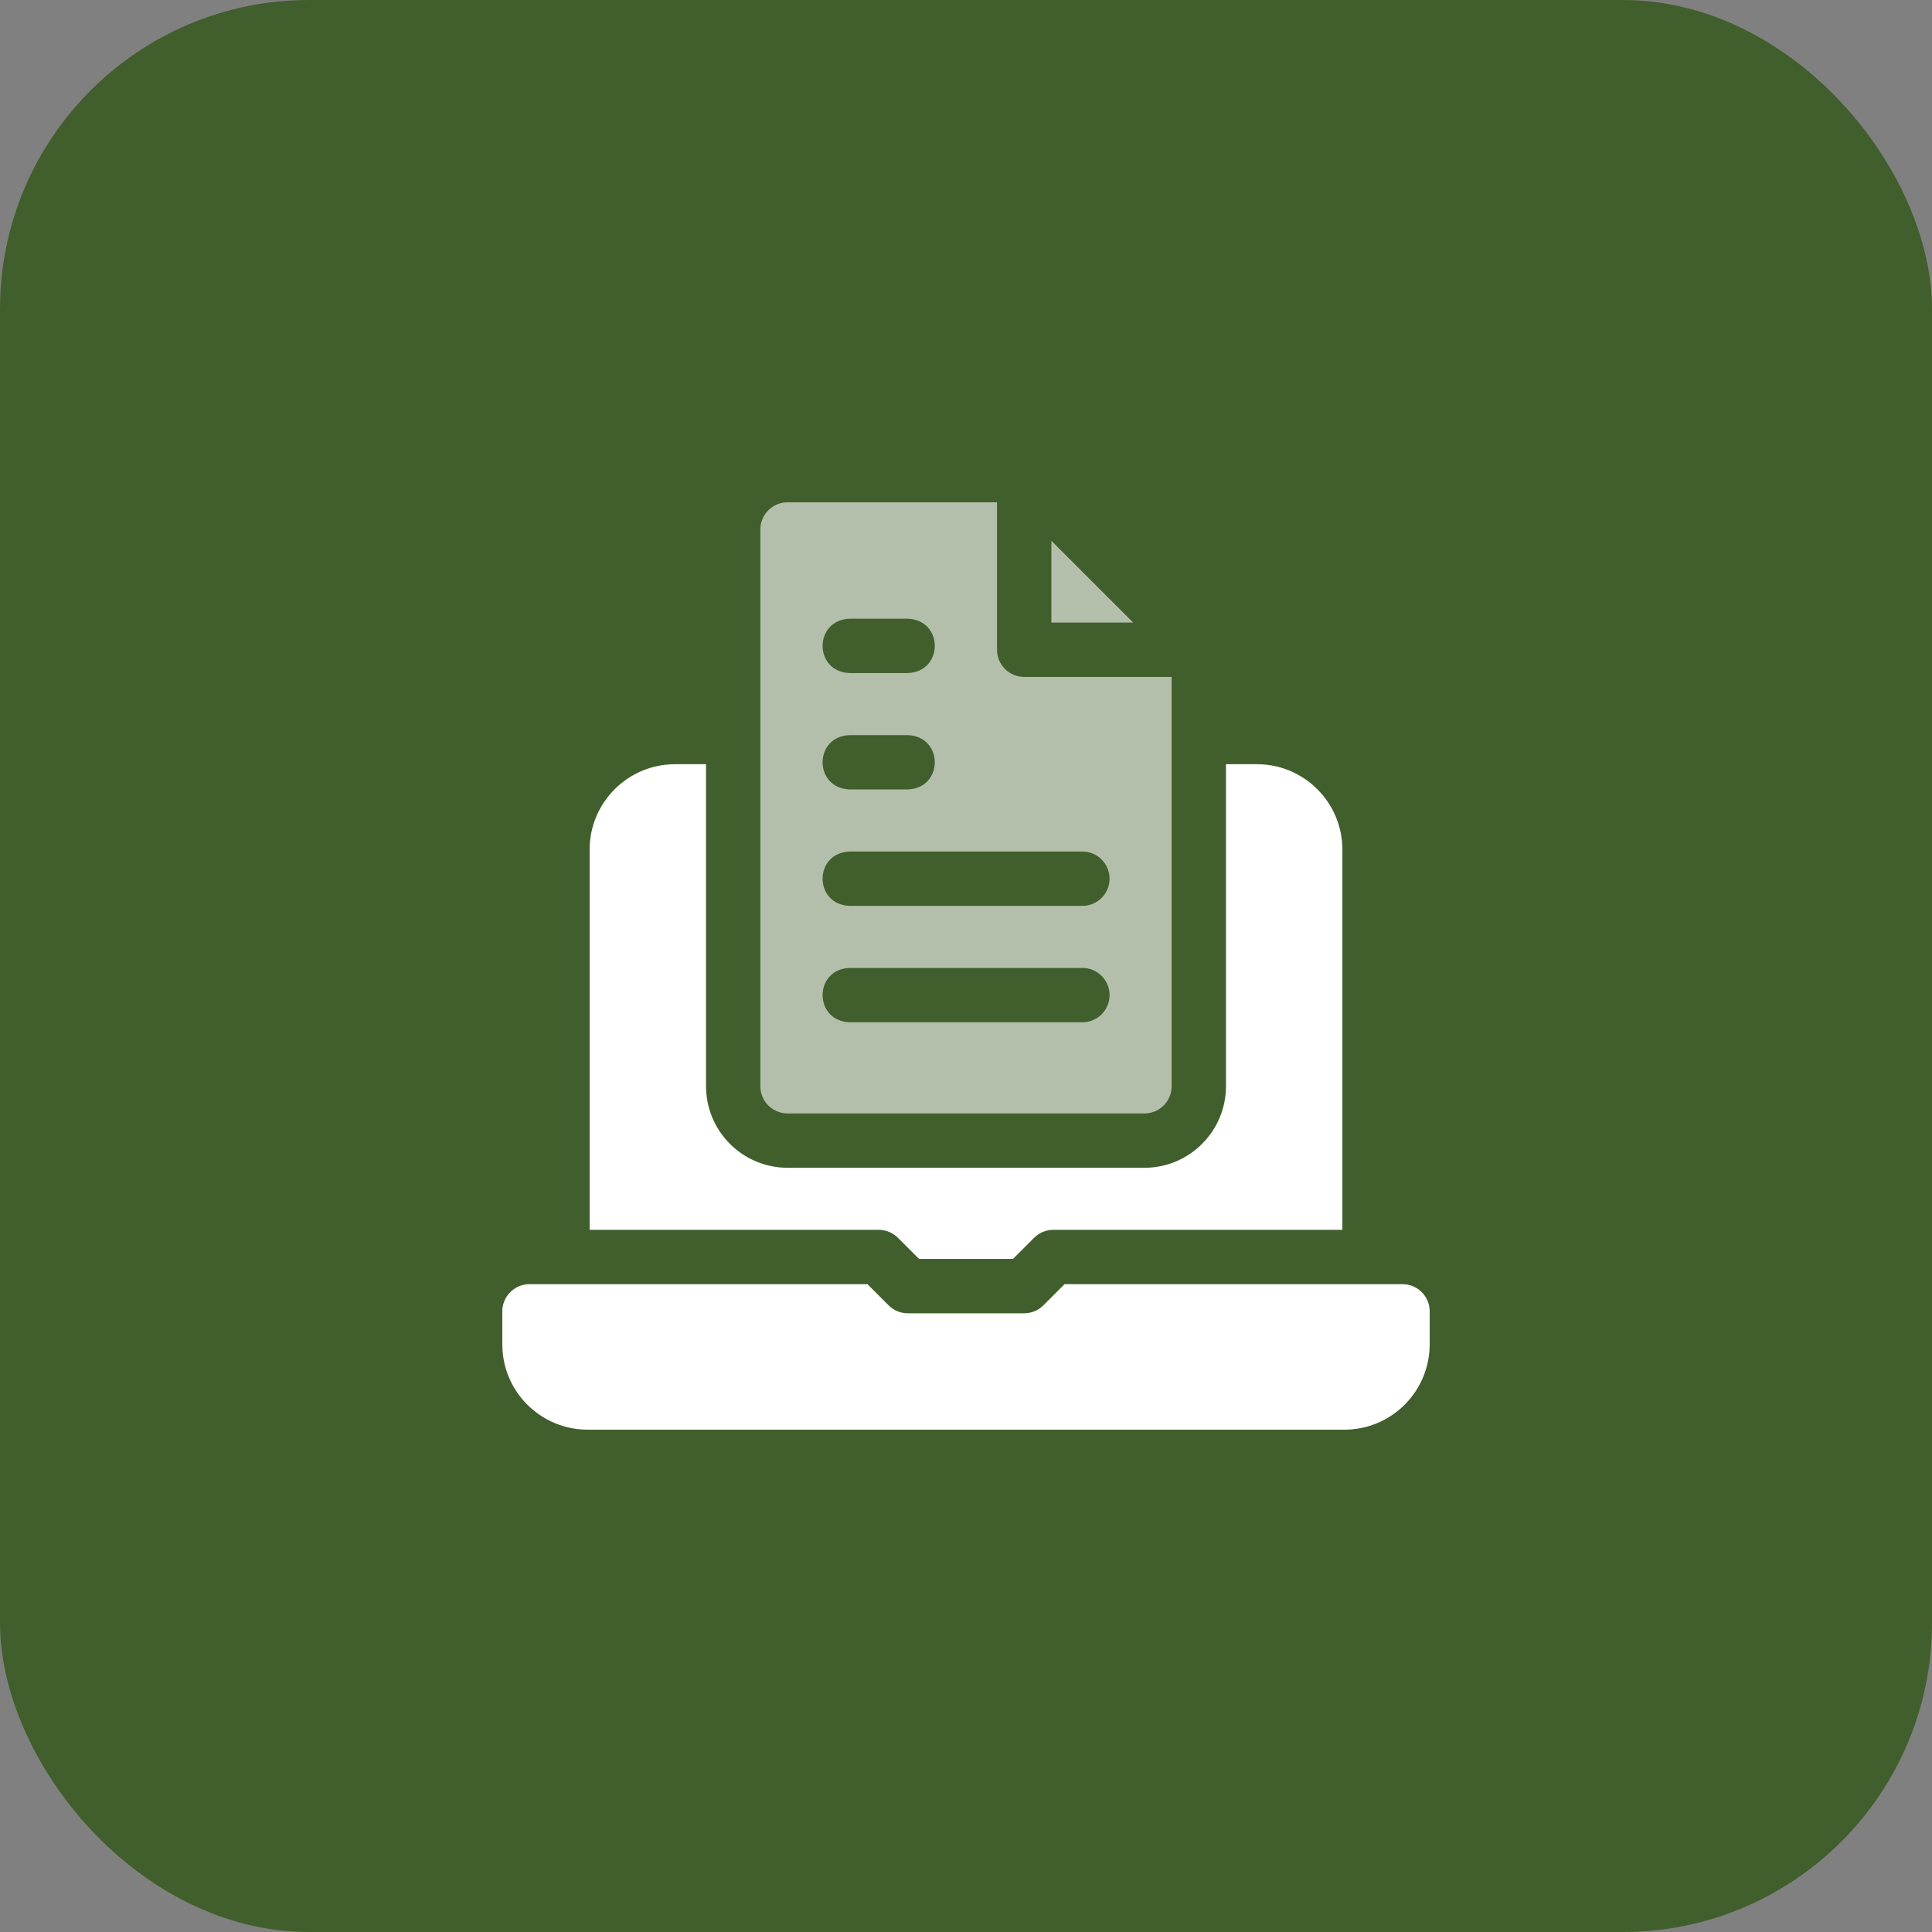 <svg width="100" height="100" viewBox="0 0 100 100" fill="none" xmlns="http://www.w3.org/2000/svg">
<rect x="0" y="0" width="100" height="100" fill="#808080" stroke="none"/>
<rect width="100" height="100" rx="16" fill="#415F2C"/>
<g clip-path="url(#clip0_359_526)">
<path d="M72.594 66.469H55.101L54.007 67.563C53.743 67.827 53.386 67.975 53.013 67.975H46.987C46.614 67.975 46.257 67.827 45.993 67.563L44.899 66.469H27.406C26.63 66.469 26 67.098 26 67.875V69.581C26 72.05 28.005 74 30.419 74H69.581C72.05 74 74 71.995 74 69.581V67.875C74 67.098 73.37 66.469 72.594 66.469Z" fill="white"/>
<path opacity="0.6" d="M54.419 27.989V32.225H58.655L54.419 27.989Z" fill="white"/>
<path d="M46.476 64.068L47.57 65.162H52.43L53.525 64.068C53.788 63.804 54.146 63.656 54.519 63.656H69.481V43.975C69.481 41.538 67.499 39.556 65.063 39.556H63.456V56.225C63.456 58.551 61.564 60.444 59.237 60.444H40.763C38.436 60.444 36.544 58.551 36.544 56.225V39.556H34.938C32.501 39.556 30.519 41.538 30.519 43.975V63.656H45.481C45.854 63.656 46.212 63.804 46.476 64.068Z" fill="white"/>
<path opacity="0.6" d="M40.763 57.631H59.237C60.014 57.631 60.644 57.002 60.644 56.225V35.038H53.013C52.236 35.038 51.606 34.408 51.606 33.631V26H40.763C39.986 26 39.356 26.63 39.356 27.406V56.225C39.356 57.002 39.986 57.631 40.763 57.631ZM43.975 32.025H46.987C48.85 32.094 48.851 34.769 46.987 34.837H43.975C42.112 34.769 42.111 32.094 43.975 32.025ZM43.975 38.05H46.987C48.85 38.118 48.851 40.794 46.987 40.862H43.975C42.112 40.794 42.111 38.119 43.975 38.05ZM43.975 44.075H56.025C56.802 44.075 57.431 44.705 57.431 45.481C57.431 46.258 56.802 46.888 56.025 46.888H43.975C42.115 46.82 42.109 44.145 43.975 44.075ZM43.975 50.1H56.025C56.802 50.1 57.431 50.73 57.431 51.506C57.431 52.283 56.802 52.913 56.025 52.913H43.975C42.115 52.845 42.109 50.17 43.975 50.1Z" fill="white"/>
</g>
<defs>
<clipPath id="clip0_359_526">
<rect width="48" height="48" fill="white" transform="translate(26 26)"/>
</clipPath>
</defs>
</svg>
